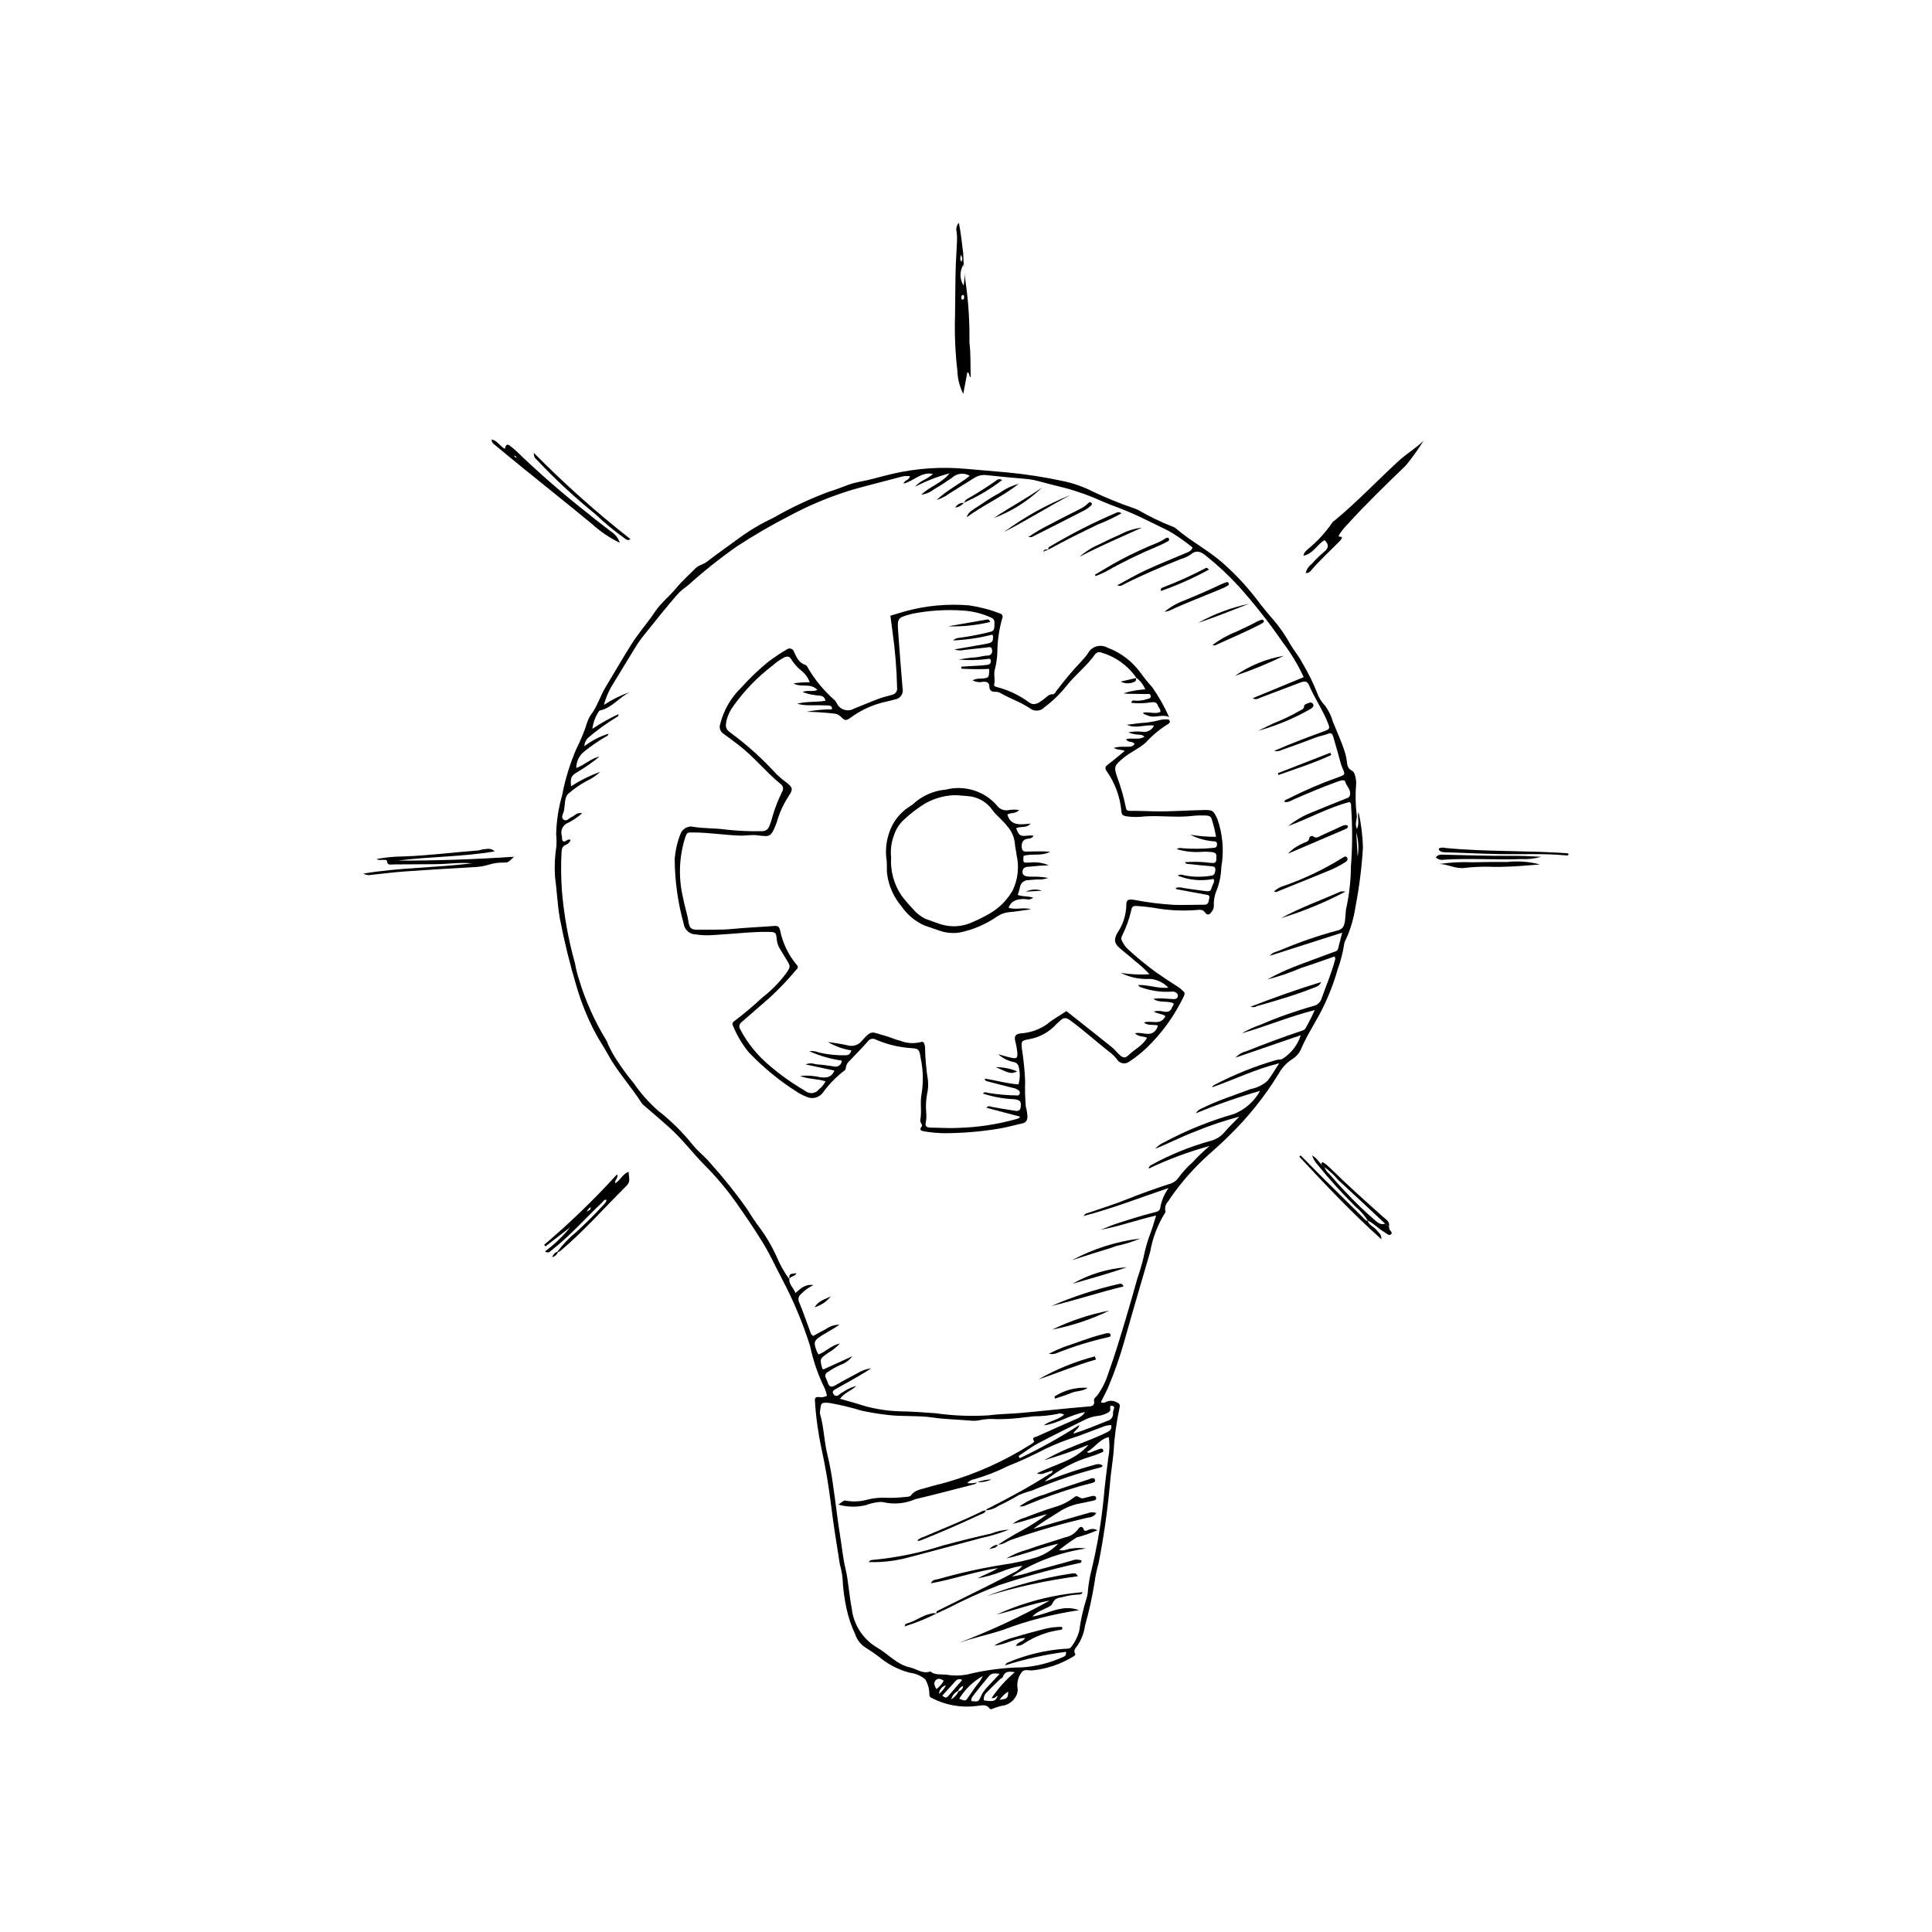 <?xml version="1.0" encoding="UTF-8"?>
<!-- Uploaded to: SVG Repo, www.svgrepo.com, Generator: SVG Repo Mixer Tools -->
<svg fill="#000000" width="800px" height="800px" version="1.1" viewBox="144 144 512 512" xmlns="http://www.w3.org/2000/svg">
 <g>
  <path d="m503.61 363.69c0.762-1.656-0.004-3.121 0.41-4.496h0.004c0.711 3.129 1.102 6.324 1.164 9.535-0.32 5.281-0.988 10.539-2 15.734-0.43 2.879-1.25 5.688-2.438 8.348-0.23 0.371-0.398 0.777-0.496 1.203-0.359 2.375-0.957 4.703-1.781 6.957-1 3.504-2.316 6.91-3.934 10.176-1.77 3.602-4.047 6.93-5.641 10.629l0.004-0.004c-0.453 1.16-1.262 2.148-2.312 2.82-1.555 0.977-2.836 2.332-3.727 3.938-3.715 6.094-8.199 11.684-13.34 16.633-2.551 2.606-5.422 4.852-7.965 7.434l0.004 0.004c-2.996 2.996-5.68 6.285-8.02 9.82-0.613 0.637-0.883 1.531-0.727 2.402 0.043 0.133 0.105 0.336 0.043 0.418h0.004c-2.016 3.18-3.383 6.727-4.035 10.434-2.305 7.898-4.633 15.793-6.856 23.715-1.164 4.141-2.582 8.203-4.25 12.168-0.582 1.391-1.352 2.684-1.98 4.043 0.43 0.227 0.949 0.203 1.355-0.059 0.914-0.453 1.996-0.414 2.875 0.105 0.801 0.312 0.906 0.754 0.707 1.516-0.848 3.898-1.375 7.856-1.586 11.836-0.277 2.894-0.777 5.766-0.98 8.664-0.641 6.887-1.625 13.738-2.957 20.527-0.5 1.746-0.871 3.527-1.117 5.332-0.609 3.797-1.441 7.559-2.492 11.262-0.254 1.871-0.922 3.66-1.957 5.234-0.426 0.656-1.285 1.258-0.641 2.312 0.16 0.266-0.363 0.57-0.672 0.758l-0.004 0.004c-3.246 1.965-6.887 3.188-10.66 3.578-0.973 0.113-2.184-0.461-2.863 0.508-0.855 1.113-1.258 2.512-1.129 3.91 0.207 0.988-0.016 2.016-0.621 2.824-0.648 0.984-1.633 1.699-2.769 2.012-1.078 0.172-2.133 0.473-3.141 0.895-0.242 0.137-0.633 0.234-0.82-0.023-0.98-1.344-2.312-0.762-3.539-0.68h-0.004c-4.055 0.504-8.168-0.234-11.793-2.121-0.418-0.242-0.566-0.305-0.641-0.84h-0.004c0.016-1.441-0.355-2.859-1.074-4.109-1.18-0.973-2.617-1.582-4.141-1.758-2.961-0.777-5.719-2.199-8.07-4.164-1.086-0.844-2.223-1.629-3.398-2.348-1.418-0.828-2.481-2.152-2.984-3.715-1.02-2.172-1.789-4.453-2.293-6.801-0.578-2.633-0.926-5.309-1.047-8-0.125-1.234-0.359-2.453-0.707-3.641-0.84-5.254-1.691-10.496-2.34-15.781-0.609-4.981-1.449-9.934-2.512-14.855v-0.004c-0.91-4.203-1.5-8.473-1.762-12.766-0.051-0.832 0.273-1.035 1-0.973 0.742 0.137 1.512 0.02 2.18-0.336-0.121-0.707-0.332-1.398-0.629-2.051-1.738-3.543-3.027-7.289-3.832-11.152-1.934-6.113-4.414-12.043-7.41-17.711-1.668-3.156-3.144-6.426-4.996-9.473-2.348-3.859-4.918-7.586-7.519-11.281v0.004c-2.422-3.379-5.113-6.551-8.051-9.488-3.168-3.211-5.875-6.848-9.23-9.871-2.106-1.898-4.277-3.723-6.418-5.582-0.359-0.25-0.684-0.551-0.961-0.891-2.844-4.492-6.516-8.406-9.062-13.105-1.074-1.98-2.383-3.836-3.402-5.84-2.023-3.875-3.652-7.941-4.871-12.141-1.773-5.914-3.246-11.914-4.406-17.98-0.633-3.664-0.777-7.356-1.27-11.02-0.176-2.684-0.055-5.379 0.363-8.039 0.066-1.086 0.047-2.18-0.059-3.262 0.09-3.496 0.625-6.965 1.594-10.32 0.805-4.227 2.074-8.348 3.785-12.293 1.184-2.336 2.172-4.769 2.949-7.269 0.328-0.891 0.809-1.719 1.414-2.449 1.352-2.086 2.082-4.488 3.359-6.594 2.293-3.781 4.488-7.617 6.848-11.359 1.914-3.031 4.293-5.68 6.269-8.648 1.516-2.273 3.828-4.09 5.613-6.25 1.586-1.918 3.438-3.543 5.168-5.301 0.793-0.805 1.945-0.898 2.836-1.59 2.883-2.231 5.891-4.297 8.816-6.473h0.008c2.766-2.016 5.719-3.758 8.82-5.203 4.68-2.688 9.566-4.996 14.613-6.894 1.879-0.551 3.699-1.312 5.551-1.973 1.988-0.707 4.102-0.914 6.137-1.473 1.812-0.5 3.664-0.957 5.504-1.398 6.324-1.449 12.844-1.883 19.305-1.285 3.703 0.297 7.406 0.648 11.105 0.965 4.844 0.465 9.656 1.211 14.414 2.234 2.789 0.559 5.492 1.492 8.027 2.781 3.492 1.656 7.07 3.117 10.723 4.379 0.484 0.145 0.957 0.332 1.41 0.566 2.957 1.715 6.039 3.199 9.219 4.445 0.273 0.102 0.531 0.242 0.762 0.422 4.125 3.59 9.109 6.031 13.102 9.785 3.086 2.793 5.906 5.863 8.434 9.168 1.43 1.945 2.984 3.785 4.562 5.582 1.578 1.898 2.977 3.941 4.168 6.102 1.031 1.758 2.371 3.297 3.293 5.121 1.492 2.492 2.781 5.102 3.848 7.801 0.453 1.297 1.191 2.481 2.156 3.457 0.93 1.301 1.629 2.75 2.062 4.285 1.055 2.625 2.258 5.191 3.109 7.902 0.258 0.754 0.434 1.535 0.531 2.328 0.113 1.121 0.227 2.125 1.426 2.703 0.512 0.246 0.703 0.926 0.844 1.492 0.145 0.566 0.223 1.145 0.242 1.727-0.254 2.809-0.211 5.637 0.125 8.438 0.25 1.07-0.641 2.25 0.07 3.758zm-105.69 228.4c-0.914 0.438-1.586 1.266-1.824 2.254 0.852-0.5 1.527-1.25 1.941-2.144 0.684-0.125 1.184-0.715 1.199-1.41-0.605 0.223-1.086 0.699-1.316 1.301zm7.367-47.809 0.039 0.043c0.047-0.457 0.461-0.52 0.762-0.676 5.441-2.789 10.836-5.66 15.977-8.977 0.355-0.23 0.941-0.258 0.824-0.953-0.621 0.203-1.242 0.395-1.855 0.605-0.703 0.348-1.512 0.406-2.258 0.16 4.769-2.465 10.035-3.293 13.707-7.613-3.875 1.59-7.836 2.969-11.859 4.129 2-1.062 3.988-2.106 6.062-2.984 3.551-1.508 7.219-2.738 10.688-4.453 0.973-0.48 1.266-0.941 1.113-1.902-0.852 0.012-1.691 0.199-2.469 0.551-2.109 0.812-4.231 1.586-6.344 2.383v0.004c-2.992 0.914-5.91 2.059-8.73 3.414-3.219 1.684-6.523 3.199-9.898 4.543-2.801 1.402-5.727 2.551-8.738 3.418-0.762 0.109-1.461 0.48-1.98 1.043 0.879 0.133 1.773 0.074 2.625-0.176l-0.055-0.035c-0.207 0.461-0.625 0.527-1.066 0.641-5.086 1.281-10.145 2.668-15.254 3.844-2.68 1.18-5.668 1.461-8.52 0.797-0.434-0.078-0.875-0.082-1.305-0.004-1.09 0.117-2.156 0.375-3.18 0.762-2.422 0.613-4.961 0.578-7.363-0.102 1.379-1.086 1.402-1.191 2.223-1.008 1.801 0.293 3.644 0.188 5.398-0.309 1.625-0.414 3.297-0.586 4.969-0.5 1.68 0.062 3.359-0.008 5.023-0.211 0.57-0.043 1.297-0.012 1.645-0.484 1.062-1.434 2.723-1.543 4.199-2.012 1.805-0.574 3.672-0.941 5.484-1.484h0.004c7.699-2.25 15.047-5.562 21.828-9.844 0.43-0.273 1.203-0.746 1.055-0.977-0.699-1.066 0.262-1.012 0.727-1.223 3.453-1.559 6.914-3.098 10.383-4.617h0.004c0.98-0.348 1.824-1 2.41-1.859-3.984 0.695-7.18 3.031-10.934 3.523 1.57-1.293 3.769-1.379 5.375-2.836-0.531-0.355-1.203-0.426-1.797-0.191-2.07 0.414-4.176 0.625-6.289 0.625-0.727 0.086-1.449 0.199-2.176 0.242-2.512 0.352-5.047 0.523-7.586 0.52-1.531-0.141-3.078-0.051-4.582 0.27-0.703 0.156-1.426 0.199-2.141 0.125-3.394-0.309-6.805-0.328-10.199-0.832-3.953-0.586-7.984-0.207-11.969-0.684v-0.004c-2.312-0.254-4.609-0.629-6.883-1.121-2.781-0.848-5.609-1.531-8.473-2.043-2.664-0.281-2.281 0.176-2.625 2.465h0.004c-0.02 0.145-0.008 0.293 0.031 0.434 1.062 3.574 1.051 7.34 1.992 10.949v0.004c0.672 2.836 1.188 5.707 1.551 8.602 0.645 4.32 1.102 8.668 1.809 12.977 0.461 2.797 0.707 5.625 1.375 8.398 0.832 3.473 0.957 7.07 1.672 10.574h-0.004c0.465 4.258 2.875 8.059 6.527 10.297 3.031 1.691 5.344 4.598 8.906 5.371 1.789 0.387 3.379 1.84 5.394 1.062 1.227 1.031 2.766 0.711 4.16 0.852v-0.004c1.793 0.324 3.629 0.328 5.426 0.012 4.879-1.219 9.883-1.871 14.914-1.941 3.633-0.27 7.188-1.172 10.508-2.668 0.555-0.219 1.113-0.418 0.945-1.438l0.004-0.004c-5.492 0.715-10.91 1.922-16.191 3.602 0.367-0.457 0.434-0.625 0.547-0.668 4.82-2.078 9.953-3.34 15.188-3.731 0.727-0.031 1.523 0.086 1.973-0.641 0.914-1.234 1.59-2.625 1.996-4.106 0.387-2.883 1.023-5.727 1.898-8.5 0.246-0.766 0.387-1.562 0.418-2.363 0.176-1.742 0.477-3.469 0.906-5.164 1.527-6.297 2.613-12.691 3.25-19.137 0.324-3.555 0.746-7.09 1.219-10.625 0.367-1.836 0.414-3.723 0.145-5.574-2.531 0.578-3.699 2.852-5.816 3.938v-0.004c0.281 0.242 0.68 0.289 1.012 0.121 0.746-0.297 1.484-0.609 2.246-0.863 0.391-0.129 0.902-0.305 1.082 0.285 0.148 0.484-0.312 0.57-0.645 0.695l0.004-0.004c-0.934 0.418-1.891 0.77-2.871 1.051-4.422 1.328-8.52 3.555-12.039 6.539 0.555-0.145 1.098-0.324 1.629-0.543 3.66-1.449 7.394-2.699 11.191-3.742 0.828-0.219 1.742-0.629 2.613 0.137-0.215 0.199-0.301 0.355-0.418 0.383h-0.004c-6.293 1.586-12.453 3.664-18.422 6.211-1.191 0.305-2.356 0.707-3.484 1.199-1.688 1.016-3.426 1.938-5.211 2.769-1.016 0.711-2.195 1.145-3.43 1.262zm-52.117-61.273-0.004-0.008c-0.066 1.504 1.188 2.305 1.617 3.66 1.414-1.133 2.465-2.402 4.777-2.102h0.004c-1.289 0.637-2.453 1.492-3.449 2.527-0.527 0.504-0.672 1.289-0.359 1.945 1.039 2.481 1.902 5.035 2.844 7.555 0.195 0.527 0.305 1.121 0.91 1.449 1.145-0.625 2.277-1.273 3.441-1.867h-0.004c1.035-0.73 2.273-1.117 3.543-1.102-1.508 1.023-3.113 1.863-4.641 2.816-2.195 1.371-2.316 1.844-1.375 4.269h-0.004c0.129 0.273 0.273 0.539 0.438 0.797 1.938-0.691 3.305-2.41 5.644-2.887-0.883 0.961-1.906 1.781-3.035 2.43-2.289 1.605-2.309 1.582-1.602 4.18 0.027 0.098 0.211 0.156 0.32 0.234l7.617-3.477c-0.777 1.066-1.867 1.863-3.121 2.281-1.195 0.543-2.344 1.188-3.426 1.93-0.266 0.129-0.465 0.359-0.555 0.637-0.086 0.281-0.055 0.586 0.09 0.84 0.215 0.461 0.391 0.945 0.57 1.422 0.352 0.941 0.859 1.223 1.824 0.66 1.891-1.102 3.82-2.141 5.762-3.152 1.18-0.758 2.512-1.25 3.902-1.438-2.242 1.488-4.574 2.797-6.906 4.098-0.891 0.5-1.801 0.965-2.672 1.496-0.422 0.258-0.91 0.582-0.441 1.219v0.004c0.129 0.27 0.387 0.457 0.684 0.492 0.297 0.039 0.594-0.074 0.785-0.301 0.391-0.332 0.816-0.617 1.273-0.848 1.012-0.676 2.129-1.176 3.305-1.484-1.281 1.297-3.148 1.773-4.309 3.41 1.695 0.488 3.227 0.902 4.746 1.367h-0.004c3.516 1.168 7.184 1.82 10.883 1.949 3.207 0.035 6.394 0.281 9.594 0.508v-0.004c4.691 0.676 9.438 0.867 14.164 0.57 2.812-0.383 5.641-0.375 8.449-0.625 5.875-0.523 11.738-1.203 17.617-1.684 1.039-0.086 2.137-0.02 1.859-1.652-0.09-0.52 0.496-0.859 0.809-1.25l0.004 0.004c1.293-1.77 2.281-3.738 2.938-5.828 1.746-4.773 3.188-9.652 4.656-14.523 1.09-3.617 2.102-7.254 3.129-10.883 0.605-1.715 1.121-3.457 1.547-5.227 0.469-2.422 1.156-4.797 2.047-7.094 0.461-1.266 0.82-2.566 1.332-4.188-5.25 1.176-10.035 2.984-15.055 3.828 1.418-0.332 2.684-1.062 4.051-1.512 3.465-1.137 6.934-2.25 10.473-3.133 0.715-0.18 1.496-0.332 1.625-1.227l-0.004 0.004c0.32-1.898 1.078-3.699 2.211-5.258-7.691 2.613-14.887 5.426-22.516 7.418 0.395-0.73 0.945-0.73 1.422-0.891 3.379-1.152 6.781-2.223 10.102-3.555 3.644-1.465 7.356-2.777 11.09-4.004 0.938-0.207 1.777-0.734 2.367-1.492 1.148-1.586 2.465-3.039 3.93-4.336 1.406-1.516 2.898-2.945 4.477-4.281-5.555 1.527-10.965 3.539-16.168 6.008 0.059-0.477 0.387-0.879 0.844-1.031 4.926-2.703 10.148-4.824 15.566-6.316 1.465-0.371 2.777-1.195 3.742-2.359 1.098-1.297 2.348-2.469 3.891-4.066-3.973 1.039-7.871 2.352-11.664 3.922-3.617 1.348-7.039 3.176-10.637 4.582 0.645-0.715 1.434-1.289 2.312-1.68 5.914-3.176 12.156-5.707 18.613-7.543 2.926-1.191 5.356-3.352 6.879-6.121-5.789 1.656-11.48 3.648-17.039 5.961 0.395-0.652 1.004-1.141 1.727-1.383 4.121-2.051 8.512-3.414 12.801-5.047h-0.004c1.652-0.305 3.191-1.051 4.453-2.16 1.078-1.34 1.926-2.863 3.125-4.684-6.441 1.605-11.98 4.359-17.773 6.367l-0.004-0.004c0.082-0.23 0.242-0.426 0.453-0.551 5.289-2.785 10.852-5.023 16.598-6.684 0.555-0.16 1.301-0.031 1.688-0.355 2.258-1.449 3.941-3.644 4.75-6.203l-17.297 5.941c0.738-0.82 1.703-1.398 2.773-1.66 4.809-1.914 9.645-3.746 14.562-5.371 0.496-0.164 1.035-0.297 1.25-0.805h-0.004c0.895-1.543 1.707-3.137 2.43-4.769-6.723 1.703-12.906 4.32-19.336 6.16 1.496-0.875 3.07-1.609 4.707-2.184 4.617-1.984 9.359-3.668 14.195-5.043 1-0.172 1.832-0.871 2.176-1.828 1.199-3.438 2.68-6.781 3.602-10.316 0.156-0.324 0.113-0.711-0.117-0.992-2.934 1.016-5.914 2.113-8.938 3.078-2.856 1.234-5.805 2.234-8.82 2.992 2.219-1.238 4.516-2.328 6.879-3.258 3.461-1.359 6.965-2.598 10.445-3.91 0.523-0.195 1.191-0.246 1.375-0.945 0.344-1.301 0.672-2.606 1.098-4.269l-19.145 6.121c0.676-0.98 1.746-1.027 2.648-1.438h0.004c4.965-2.109 10.07-3.871 15.277-5.269 0.906-0.156 1.621-0.859 1.789-1.766 0.441-1.562 0.18-3.207 0.637-4.754h0.004c0.699-3.422 1.07-6.906 1.102-10.398 0.406-5.231 0.426-10.488 0.055-15.723-0.023-0.48 0.125-1.02-0.445-1.391-5.652 1.469-10.77 4.379-16.246 6.375 1.938-1.555 4.102-2.801 6.422-3.688 2.891-1.207 5.805-2.367 8.711-3.531 0.535-0.215 1.109-0.285 1.258-1.027 0.301-1.523-1.07-2.43-1.34-3.742-0.02-0.098-0.535-0.18-0.793-0.133-0.496 0.109-0.984 0.254-1.457 0.441-3.773 1.371-7.469 2.93-11.145 4.535-0.84 0.367-1.652 0.98-2.691 0.715 0.117-0.539 0.613-0.59 0.969-0.773 4.285-2.191 8.707-4.098 13.242-5.703 2-0.715 2.004-0.691 1.18-2.539-0.227-0.535-0.41-1.086-0.547-1.648-0.586-2.246-1.254-4.469-1.898-6.699-0.188-0.648-0.527-1.012-1.281-0.691-1.074 0.453-2.242 0.59-3.34 1.016-2.988 1.164-6.012 2.234-9.031 3.309l-0.004-0.004c-0.609 0.324-1.316 0.414-1.988 0.25 4.672-2.066 9.176-3.707 13.66-5.379 0.941-0.352 1.152-0.605 0.746-1.691-1.367-3.644-3.66-6.809-5.144-10.379-0.52-1.246-1.43-1.004-2.367-0.652-3.617 1.363-7.231 2.731-10.84 4.106-0.52 0.344-1.188 0.352-1.715 0.027l13.512-5.59v-0.004c-1.512-3.266-3.379-6.363-5.562-9.227-3.586-5.215-7.5-10.199-11.723-14.914-2.668-2.891-5.551-5.574-8.625-8.023-1.266-1.031-2.488-1.664-4.035-0.328v-0.004c-0.785 0.531-1.652 0.934-2.566 1.191-5.078 2.035-10.113 4.176-15.004 6.637-0.484 0.242-0.949 0.727-1.898 0.328 2.652-1.414 5.066-2.844 7.602-4.016 3.438-1.59 6.973-2.973 10.453-4.469 0.711-0.305 1.531-0.512 1.91-1.512l-0.004-0.004c-1.945-1.609-4.019-3.059-6.199-4.336-4.438-2.18-8.84-4.465-13.48-6.223-1.285-0.488-2.582-0.953-3.852-1.508-3.371-1.559-6.871-2.82-10.461-3.769-2.262-0.547-4.516-1.141-6.762-1.742h-0.004c-0.91-0.262-1.844-0.445-2.785-0.551-3.621-0.324-7.242-0.633-10.855-1.035v0.004c-1.156-0.188-2.344 0.043-3.344 0.648-2.223 1.398-4.449 2.793-6.684 4.18-1.02 0.766-2.164 1.348-3.383 1.719 2.644-2.551 5.977-4.156 8.773-6.383-1.512-0.918-3.449-0.707-4.727 0.52-1.562 1.074-3.144 2.129-4.793 3.059-0.961 0.773-2.121 1.262-3.344 1.406 2.352-2.227 5.41-3.027 7.504-5.66h-0.004c-3.144 0.848-6.191 2.035-9.086 3.535 1.152-1.586 3.231-1.91 4.668-3.371-3.133-0.652-5.059 1.945-7.793 2.559 0.363-1.074 1.629-0.875 1.676-1.961h0.004c-0.895-0.113-1.805-0.023-2.664 0.258-1.27 0.34-2.543 0.656-3.809 1-3.727 1.016-7.512 1.859-11.16 3.106v0.004c-4.769 1.574-9.398 3.559-13.832 5.918-4.934 2.512-9.727 5.289-14.359 8.32-4.531 3.18-8.863 6.633-12.977 10.34-0.766 0.539-1.5 1.125-2.195 1.754-3.234 3.57-6.18 7.375-9.207 11.117v-0.004c-0.879 1.074-1.691 2.199-2.43 3.375-2.223 3.59-4.367 7.227-6.59 10.816h0.004c-0.801 1.457-1.422 3.004-1.848 4.609 2.16-1.422 4.492-2.57 6.938-3.418-2.844 1.348-4.754 4.195-7.984 4.898l0.004 0.004c-0.145 0.043-0.262 0.145-0.328 0.277-0.906 1.375-1.484 2.941-1.684 4.574 2.207-1.477 4.531-2.777 6.945-3.891-0.043 0.73-0.414 0.723-0.637 0.867v0.004c-2.551 1.559-4.981 3.316-7.266 5.254-0.703 0.598-1.125 1.461-1.164 2.383 1.914-1.484 4.086-2.606 6.406-3.309-0.16 0.629-0.625 0.715-0.977 0.918-1.887 1.117-3.691 2.363-5.402 3.734-1.383 1.047-2.188 2.688-2.172 4.422 2.281-0.805 3.859-2.574 6.117-2.992-1.766 1.453-3.637 2.769-5.602 3.941-1.773 1.004-2.168 1.488-1.891 3.898h0.004c2.418-1.574 5.016-2.859 7.734-3.824-1.105 1.02-2.363 1.859-3.731 2.488-1.727 0.941-3.34 2.07-4.816 3.367-1.039 1.121-0.734 3.043-1.121 4.59-0.184 0.738-0.836 1.629-0.07 2.215 0.789 0.605 1.43-0.387 2.133-0.676 0.84-0.344 1.43-1.359 2.789-0.996-1.09 0.945-2.281 1.766-3.551 2.445-0.723 0.23-1.32 0.742-1.66 1.418-0.34 0.676-0.391 1.461-0.148 2.18 0.07 0.48-0.074 1.031 0.355 1.398 0.719 0.262 1.172-0.871 1.973-0.379-0.219 0.574-0.66 1.031-1.227 1.266-1.059 0.387-1.145 1.164-1.199 2.07-0.168 3.352-0.137 6.715 0.098 10.062 0.543 6.551 1.711 13.031 3.488 19.359 0.25 1.434 0.602 2.848 1.051 4.234 1.707 5.633 4.125 11.027 7.195 16.047 0.188 0.312 0.336 0.645 0.445 0.992 0.68 1.531 1.492 3 2.418 4.394 1.379 2.129 2.887 4.176 4.508 6.125 1.805 2.621 3.922 5.012 6.301 7.121 3.449 2.68 6.57 5.758 9.293 9.172 1.418 1.75 3.238 3.09 4.664 4.828 3.516 3.891 6.793 7.992 9.809 12.281 1.051 1.754 2.199 3.445 3.438 5.074 1.625 2.223 3.019 4.609 4.164 7.117 0.902 2.219 2.074 4.32 3.488 6.254zm75.297 40.934c3.129-0.98 6.062-2.234 9.027-3.406h0.004c0.965-0.227 1.598-1.156 1.461-2.137-0.082-0.637 0.871-1.602-0.223-1.844-0.914-0.199-0.309 0.875-0.566 1.309-0.203 0.305-0.504 0.535-0.852 0.652-0.715 0.363-1.488 0.602-2.285 0.703-1.234 0.117-2.438 0.469-3.539 1.039-4.18 2.051-8.359 4.098-12.469 6.281-1.785 0.945-3.402 2.211-5.098 3.328l0.336 0.57v-0.004c5.445-2.59 10.719-5.527 15.785-8.797-0.273 1.25-1.348 1.375-1.582 2.305zm-21.684 70.051c1.73-2.555 3.801-4.856 6.16-6.844-1.559-0.273-2.707-0.246-3.203 1.297-0.07 0.223-0.469 0.324-0.672 0.527-1.141 1.109-2.305 2.199-3.391 3.363l0.004-0.004c-0.711 0.535-1.074 1.41-0.949 2.285 2.676 0.371 3.051 0.25 3.691-1.18-0.527 0.016-0.691 0.773-1.641 0.555zm2.141-6.41c-1.121-0.121-2.113-0.297-2.805 0.559-1.328 1.641-2.699 3.25-3.981 4.926-0.367 0.48-0.895 1-0.688 1.746 1.867 0.188 1.855 0.184 2.5-1.27v-0.004c0.391-0.863 0.93-1.652 1.59-2.336 1.145-1.195 2.258-2.414 3.387-3.621zm-4.469 0.57c-2.562 1.445-4.715 3.519-6.254 6.027 1.707 0.688 1.688 0.676 2.551-0.625 0.684-1.031 1.41-2.035 2.144-3.035 0.637-0.707 1.16-1.504 1.559-2.367zm-5.477 1.074h0.004c-0.508-0.359-1.199-0.297-1.637 0.145-1.219 1.312-2.418 2.648-3.629 3.984 0.578 0.547 1.07 0.699 1.566 0.133 1.227-1.402 2.441-2.812 3.699-4.262zm-4.883 0.207c-0.789-0.621-1.621-0.766-2.203-0.055-0.547 0.664-0.211 1.449 0.258 2.242h0.004c0.797-0.582 1.457-1.328 1.945-2.188zm109.32-224.85 0.375 6.441c0.352-2.148 0.223-4.348-0.375-6.441zm-94.531 229.89c2.184-0.324 2.184-0.324 2.312-2.199-0.906 0.574-1.691 1.32-2.312 2.199zm-14.18-3.875c-1.047 0.297-1.797 1.215-1.875 2.301 0.789-0.613 1.434-1.402 1.875-2.301z"/>
  <path d="m398.09 203.04c0.621 2.863 0.824 5.531 1.18 8.18 0.055 2.664 0.281 5.32 0.688 7.949 0.711 5.141 1.027 10.328 0.949 15.52 0.383 3.07 0.242 6.203 0.336 9.273-0.539-0.117-0.113-1.047-0.891-1.309l-1.074 5.734v-0.004c-0.957-1.879-1.488-3.945-1.559-6.051-0.574-4.922-0.781-9.875-0.625-14.824 0.09-4.516 0.043-9.031 0.211-13.543 0.078-2.031 0.25-4.066 0.309-6.102v-0.004c0.043-0.789 0.012-1.586-0.09-2.371-0.238-0.859-0.023-1.781 0.566-2.449zm1.223 11.078c-1.035 1.715-1.02 3.863 0.039 5.562 0.352-1.84 0.34-3.727-0.039-5.562zm0.199 8.504c-0.043-0.219-0.117-0.484-0.332-0.449-0.434 0.078-0.414 0.469-0.402 0.805 0.008 0.199 0.09 0.461 0.305 0.426 0.445-0.066 0.43-0.453 0.43-0.781zm-0.844-11.105c-0.164 0.668-0.363 1.215 0.102 1.844 0.453-0.695 0.195-1.207-0.102-1.844z"/>
  <path d="m240.3 375.51c9.773-1.637 19.316-1.523 28.73-2.723-3.238-0.312-6.453 0.219-9.68 0.227-3.719 0.012-7.434 0.066-11.152 0.07-0.66 0-1.523 0.309-1.652-0.863-0.051-0.48-0.566-0.289-0.895-0.336-0.562-0.078-1.156 0.195-1.883-0.227 2.297-0.434 4.629-0.668 6.969-0.688 6.644-0.203 13.234-1.086 19.852-1.578 0.574-0.043 1.133-0.312 1.711-0.348 0.898-0.055 1.879-0.379 2.785 0.586-8.613 1.473-17.211 1.34-25.695 2.438 10.168 0.031 20.32-0.328 30.824-1.02-1.523 1.516-1.523 1.535-2.965 1.555v-0.008c-1.242-0.012-2.477 0.172-3.656 0.539-1.254 0.387-2.555 0.605-3.867 0.652-6.191 0.348-12.383 0.723-18.57 1.164-2.906 0.207-5.801 0.598-8.699 0.891-0.734 0.168-1.508 0.047-2.156-0.332z"/>
  <path d="m291.71 475.72c1.477-1.984 3.203-3.773 5.129-5.324 2.344-2.199 4.672-4.41 6.812-6.809 0.418-0.469 0.977-0.859 1.098-1.594-0.68-0.211-0.879 0.402-1.203 0.707-3.894 3.629-7.418 7.644-11.496 11.086-0.727 0.613-1.449 1.223-2.199 1.809-0.18 0.191-0.43 0.305-0.695 0.309-0.262 0.004-0.516-0.098-0.703-0.289 2.473-1.832 4.703-3.973 6.644-6.363l-6.539 5.051-0.344-0.418c6.832-5.809 13.289-12.051 19.32-18.684 0.438 1.051-0.711 1.398-0.492 2.367 1.41-0.805 1.992-2.519 3.531-3.016 0.309 2.703 0.383 2.777-0.992 4.144-5.633 5.609-10.898 11.594-16.98 16.742-0.238 0.164-0.488 0.301-0.75 0.418zm7.777-10.559c0.324-0.422 1.223-0.375 1.016-1.238l-0.004-0.004c-0.465 0.289-0.82 0.727-1.016 1.238z"/>
  <path d="m499.6 286.25c0.027 0.637-0.422 1.004-0.809 1.398-2.484 2.519-5.109 4.902-7.414 7.602-0.301 0.438-0.82 0.676-1.352 0.613 0.242-0.973 0.812-1.832 1.613-2.434 0.984-1.117 2.051-2.164 3.191-3.125 1.324-1.027 1.41-1.961 0.215-3.164-1.973 1.066-2.938 3.566-5.613 4.129 0.145-0.98 0.812-1.348 1.27-1.82h-0.004c2.508-2.051 4.695-4.461 6.5-7.148 0.074-0.145 0.301-0.203 0.445-0.32 5.965-4.926 11.281-10.555 16.965-15.785 2.102-1.934 4.594-3.387 6.66-5.406-1.434 2.297-3.012 4.5-4.727 6.594-5.305 5.106-10.598 10.23-15.551 15.688-0.781 0.797-1.477 1.676-2.078 2.617-0.445 0.766 0.434 0.48 0.754 0.629z"/>
  <path d="m308.24 287.84c-2.691-1.305-5.18-2.988-7.391-5.004-5.961-4.918-12.004-9.734-18.008-14.602-2.551-2.066-5.086-4.152-7.609-6.254-0.41-0.34-0.957-0.645-0.934-1.516 1.582 0.336 2.18 1.797 3.5 2.481 0.191-0.691 0.391-1.598 1.383-0.781h0.004c0.582 0.438 1.145 0.91 1.676 1.41 6.023 5.82 12.348 11.324 18.945 16.488 2.012 1.68 4.121 3.242 6.191 4.852h0.004c1.066 0.68 1.863 1.719 2.238 2.926zm-27.691-23c-0.246-0.164-0.324-0.109-0.23 0.078 0.059 0.117 0.199 0.191 0.297 0.289 0.145 0.145 0.328 0.109 0.281 0.012v0.004c-0.09-0.148-0.207-0.277-0.348-0.383z"/>
  <path d="m552.11 373.09c-2.5 0.188-5 0.422-7.504 0.543-2.031 0.098-4.07 0.141-6.098 0.062h-0.004c-2.18-0.043-4.356 0.07-6.519 0.332-2.332 0.238-4.297-1.02-6.535-1.066h-0.004c2.879-0.426 5.793-0.574 8.703-0.449 3.055-0.055 6.109-0.117 9.16-0.07 2.949-0.336 5.934-0.117 8.801 0.648z"/>
  <path d="m285.49 264.03c8.039 8.156 16.59 15.789 25.602 22.852-0.848 0.555-1.254-0.043-1.703-0.32-2.719-1.965-5.309-4.109-7.746-6.418-5.445-4.41-10.582-9.184-15.379-14.293-0.578-0.414-0.875-1.117-0.773-1.82z"/>
  <path d="m506.5 467.53c-0.867-1.406-1.961-2.66-3.234-3.711-3.559-3.523-6.918-7.238-10.074-11.125-0.664-0.715-1.172-1.566-1.48-2.496 1.316 0.742 1.77 1.754 2.523 2.453l0.797 0.676c0.227 0.695 0.652 1.309 1.219 1.766 1.461 1.621 2.867 3.293 4.391 4.848v-0.004c2.481 2.66 5.102 5.18 7.856 7.555 0.754 0.617 1.492 1.191 2.551 0.777l1.047 0.809c0.039 0.141 0.059 0.285 0.066 0.43-0.039 0.613 1.18 1.082 0.379 1.652-0.559 0.395-1.16-0.363-1.711-0.664-1.574-0.859-2.734-2.324-4.41-3.043z"/>
  <path d="m559.7 370.44c-0.148 0.344-0.453 0.27-0.715 0.246-6.012-0.559-12.039-0.223-18.059-0.352-4.508-0.094-9.012-0.301-13.52-0.457-0.781-0.027-1.594 0.047-2.156-0.73 0.336-0.156-0.082-0.004 0.078-0.25 0.043-0.062 0.098-0.109 0.164-0.141 0.484-0.16 1.004-0.172 1.496-0.039 10.797 1.047 21.652 0.633 32.461 1.41 0.09 0.004 0.168 0.203 0.25 0.312z"/>
  <path d="m524.49 371.23c0.699-0.941 1.625-0.73 2.449-0.719 5.812 0.109 11.621 0.344 17.441 0.297 2.664-0.023 5.352 0.109 8.039 0.25v0.004c-1.68 0.488-3.426 0.691-5.172 0.598-6.832 0.262-13.676-0.25-20.512 0.156-0.797 0.18-1.637-0.039-2.246-0.586z"/>
  <path d="m506.42 467.45c0.352 1.32 1.75 1.66 2.473 2.641 0.445 0.602 1.25 0.98 1.188 2.328-7.852-7.035-14.812-14.441-21.746-21.879l0.348-0.348c1.859 1.879 3.703 3.773 5.578 5.633 3.769 3.746 7.547 7.488 11.332 11.219 0.266 0.266 0.492 0.531 0.91 0.48z"/>
  <path d="m495.03 453.32-0.797-0.676c-0.078-0.441 0.074-0.809 0.531-0.52 0.664 0.438 1.281 0.949 1.84 1.516 4.496 4.438 9.219 8.629 13.922 12.848 0.75 0.672 1.867 1.227 1.566 2.582l-1.047-0.809c-4.125-3.852-8.227-7.727-12.391-11.539-1.07-1.273-2.285-2.414-3.625-3.402z"/>
  <path d="m497.46 288.4c0.312-0.648 0.879-1.141 1.562-1.359-0.375 0.617-0.762 1.227-1.613 1.312z"/>
  <path d="m291.85 475.86c-0.27 0.66-0.844 1.152-1.539 1.312 0.398-0.828 0.766-1.262 1.398-1.449z"/>
  <path d="m445.16 323.66c-2.199-3.219-5.441-5.582-9.184-6.68-0.621-0.312-1.375-0.129-1.789 0.43-2.176 3.137-5.281 5.438-7.606 8.418-1.684 2.106-3.629 3.984-5.789 5.598-1.035 1.094-2.738 1.203-3.902 0.25-2.438-1.637-5.242-2.555-7.769-4.016v-0.004c-0.383-0.215-0.816-0.328-1.258-0.316-1.07 0.047-1.648-0.301-1.68-1.465-0.031-1.047-0.73-1.258-1.676-1.203v-0.004c-0.938 0.227-1.922 0.086-2.762-0.383 0.688-0.344 1.457-0.492 2.223-0.438 2.141-0.188 2.141-0.172 2.184-2.574l0.004-0.004c-2.461 0.105-4.926 0.082-7.383-0.062l0.008-0.535c1.801-0.105 3.598-0.207 5.398-0.316 0.438-0.027 0.871-0.09 1.305-0.141 0.645-0.074 1.18-0.344 1.113-1.074-0.07-0.82-0.766-0.516-1.195-0.469v0.004c-2.449 0.301-4.926 0.336-7.383 0.102 1.465-0.199 2.926-0.496 4.398-0.566 1.109-0.055 2.144-0.434 3.238-0.484l0.004-0.004c0.367 0.043 0.738-0.094 0.988-0.371 0.246-0.277 0.344-0.66 0.262-1.023-0.062-1.133-0.84-0.801-1.422-0.742-2.027 0.199-4.051 0.465-6.078 0.672-0.816 0.195-1.672 0.137-2.453-0.16 2.981-0.52 5.621-0.961 8.25-1.449 1.812-0.336 2.027-0.613 1.941-2.199-0.004-0.055-0.098-0.102-0.254-0.254-3.371 0.867-6.824 1.375-10.301 1.52 0.438-0.43 1.023-0.676 1.637-0.684 2.746-0.363 5.465-0.887 8.145-1.57 0.996-0.199 1.16-0.77 1.145-1.527-0.02-0.82 0.293-1.789-0.82-2.246h-0.004c-2.254-1.039-4.676-1.668-7.152-1.859-4.586-0.348-9.203-0.078-13.719 0.809-0.211 0.051-0.422 0.113-0.633 0.168-3.227 0.867-3.414 1.059-3.188 4.344 0.355 5.09 0.773 10.172 1.188 15.258 0.156 0.648 0.035 1.332-0.332 1.887-0.367 0.555-0.945 0.93-1.602 1.043-1.672 0.488-3.418 0.766-5.059 1.332-2.356 0.793-4.578 1.934-6.598 3.387-1.383 1.012-1.676 1.004-2.777-0.129-0.508-0.516-1.195-0.812-1.918-0.84-2.383-0.254-4.769-0.43-7.176-0.457 2.227-0.434 4.484-0.656 6.754-0.656 0.074-1.035-0.664-1-1.18-1.023-1.531-0.07-3.066-0.074-4.598-0.051-1.172 0.023-2.344-0.109-3.484-0.395 2.641-0.707 5.074-0.359 7.543-0.797-0.398-1.742-1.777-1.242-2.793-1.5v0.004c-1.117-0.137-2.215-0.41-3.262-0.816 1.215-0.598 2.523 0.031 3.914-0.543-1.812-2.027-4.336-0.5-6.305-1.758v-0.004c1.41-0.199 2.836-0.297 4.262-0.289-0.418-1.16-1.141-2.188-2.09-2.977-1.098-0.844-2.035-1.883-2.766-3.059-0.527-0.941-1.145-0.891-1.992-0.496-1.031 0.543-1.988 1.215-2.852 2-4.078 3.082-7.656 6.773-10.605 10.945-0.82 1.121-1.41 2.391-1.742 3.734-0.324 1.652-0.273 2.277 1.117 3.262v0.004c4.402 3.234 8.465 6.902 12.133 10.949 0.84 0.809 1.738 1.559 2.684 2.242 1.691 1.355 1.707 1.773 0.551 3.547h-0.004c-1.242 1.891-2.223 3.941-2.914 6.098-0.133 0.418-0.211 0.855-0.379 1.254-1.441 3.484-1.531 3.504-4.957 3.059-1.613-0.211-3.203 0.141-4.812 0.078-4.082-0.156-8.125-0.828-12.219-0.832-1.699 0-1.641-0.113-2.211 1.539v0.004c-1.551 5.031-1.746 10.383-0.562 15.516 0.422 2.293 1.18 4.492 1.527 6.793 0.215 1.418 0.73 1.93 2.18 1.91 3.199-0.043 6.398 0.113 9.602-0.207 3.629-0.359 7.281-0.488 10.918-0.777 0.887-0.07 1.289 0.148 1.527 1.055 0.672 3.426 2.211 6.625 4.465 9.293 0.625 0.664 0 1.055-0.348 1.465-2.148 2.582-4.473 5.016-6.957 7.277-2.422 2.168-4.922 4.25-7.352 6.406-0.617 0.426-0.777 1.273-0.355 1.895 1.895 3.613 4.473 6.82 7.586 9.453 2.969 2.555 6.164 4.832 9.547 6.801 0.523 0.473 1.219 0.707 1.922 0.645 0.703-0.059 1.348-0.406 1.785-0.961 0.738-0.582 1.348-1.316 1.781-2.152-2.125-0.715-4.422-0.496-6.766-1.438 1.816-0.176 3.644-0.055 5.422 0.363 1.543 0.184 2.93 0.07 3.695-1.777l-7.637-1.629c0.812-0.352 1.734-0.375 2.566-0.066 0.723 0.094 1.457 0.113 2.18 0.203 0.941 0.117 1.875 0.277 2.812 0.402 0.484 0.125 1 0.02 1.395-0.285 0.398-0.305 0.629-0.777 0.629-1.277-2.981-0.422-5.891-1.262-8.637-2.496 0.906-0.105 1.828 0.023 2.672 0.371 2.273 0.531 4.606 0.77 6.941 0.719 0.934 0.02 1.273-0.438 1.59-1.293v0.004c-2.215-0.336-4.34-1.098-6.262-2.246 1.75 0.293 3.523 0.488 5.246 0.906v-0.004c1.418 0.418 2.949-0.094 3.836-1.273 2.656-2.988 2.527-2.188 5.902-1.32 1.402 0.359 2.727 1.031 4.152 1.363 1.754 0.703 3.688 0.832 5.519 0.359 0.484-0.191 0.832 0.066 0.938 0.602 0.082 0.203 0.133 0.418 0.16 0.633 0.055 2.984 0.312 5.961 0.777 8.91 0.117 1.16 0.051 2.332-0.203 3.473-0.324 1.648-0.41 3.336-0.254 5.008 0.086 0.867 0.051 1.746-0.102 2.606-0.293 1.094 0.25 1.434 1.258 1.441 2.402 0.016 4.816 0.215 7.211 0.082v-0.004c5.258-0.137 10.473-0.926 15.535-2.348 0.34-0.105 0.73-0.133 0.98-0.629l-8.938-2.367c0.582-0.703 1.043-0.289 1.492-0.211 1.867 0.32 3.731 0.676 5.606 0.934 0.801 0.109 1.84 0.465 1.996-0.934 0.168-1.496-0.152-1.805-1.652-2.043l0.004-0.004c-2.848-0.102-5.668-0.609-8.375-1.508 0.488-0.547 1-0.258 1.402-0.164v0.004c2.512 0.406 5.051 0.629 7.598 0.668 0.309 0.027 0.59 0 0.719-0.324v-0.004c0.16-0.34 0.078-0.746-0.203-1-0.461-0.359-1.008-0.59-1.586-0.676-2.266-0.555-4.516-1.16-6.773-1.742v-0.004c-0.371-0.031-0.66-0.336-0.672-0.707 3.019 0.441 5.906 1.344 8.945 1.52h-0.004c0.438-1.492 0.465-3.07 0.082-4.578-0.105-0.711-0.676-1.262-1.391-1.34-1.504-0.324-2.894-1.035-4.043-2.059 1.164 0.312 2.32 0.68 3.5 0.93 1.434 0.301 1.633 0.078 1.555-1.438-0.109-1.012-0.297-2.012-0.566-2.996-0.289-1.344 0.086-1.836 1.477-2.031 2.562-0.152 5.027-1.031 7.106-2.539 1.586-1.348 3.398-2.227 4.981-3.367 4.051 3.207 8.051 6.352 12.016 9.535 0.785 0.633 1.41 1.461 2.16 2.144 0.699 0.633 1.391 0.906 2.242 0.055 1.574-1.574 3.758-2.496 4.957-4.644-0.945-0.523-2.273-0.172-3.199-1.223 1.703-0.379 3.328 0.691 4.805-0.164v0.004c0.664-0.43 1.125-1.109 1.277-1.883-1.223-0.363-2.609 0.148-3.719-0.785 1.91-0.73 4.391 0.977 5.723-1.699-0.867-0.668-1.98-0.52-3.098-1.223l-0.004-0.004c0.887-0.207 1.812-0.195 2.691 0.039 1.09 0.172 1.805-0.07 2.168-1.168 0.105-0.324 0.508-0.539 0.348-1.035-1.586-0.801-3.574 0.027-5.328-1.184h-0.004c1.164-0.168 2.344-0.184 3.512-0.051 0.508 0.02 1.016 0.074 1.527 0.098 0.676 0.027 1.387 0.035 1.492-0.867 0.07-0.59-0.797-1.215-1.57-1.102-2.898 0.207-5.809-0.223-8.523-1.254-0.117-0.035-0.195-0.203-0.457-0.492 2.68-0.117 5.113 0.973 8.031 0.711h-0.004c-1.266-1.336-2.977-2.164-4.812-2.332-2.703 0.16-5.402-0.391-7.832-1.594 2.523 0.398 5.082 0.52 7.633 0.359-1.184-1.281-2.473-2.461-3.856-3.527-1.359-1.211-2.812-2.32-4.18-3.523-1.379-1.215-1.391-2.285-0.461-3.949l0.004 0.004c1.441-2.117 2.254-4.598 2.344-7.16-0.059-1.539 0.414-1.828 2.078-1.559 3.57 0.695 7.184 1.141 10.812 1.336 2.602 0.051 5.203-0.043 7.805-0.051 1.195-0.004 1.094-0.953 1.285-1.688 0.238-0.902-0.449-0.902-1.02-1.008-2.438-0.449-4.871-0.902-7.305-1.352-0.199-0.039-0.438-0.016-0.562-0.414h0.004c0.664-0.188 1.375-0.176 2.035 0.035 1.875 0.262 3.75 0.566 5.629 0.789 1.523 0.184 1.547 0.137 2.059-1.43 0.156-0.473 0.551-0.883 0.406-1.441-0.02-0.07-0.047-0.141-0.109-0.328v0.004c-3.191 0.648-6.504 0.344-9.523-0.883 0.461-0.289 1.035-0.336 1.539-0.125 2.356 0.512 4.781 0.57 7.16 0.184 0.949-0.051 1.211-0.598 1.293-1.418 0.074-0.727-0.145-1.043-0.926-1.105-2.102-0.164-4.199-0.406-6.297-0.625-0.281-0.027-0.598 0-0.82-0.461h0.004c1.801-0.137 3.606-0.129 5.406 0.02 0.504 0.086 1.012 0.141 1.523 0.164 0.633 0.016 1.316 0.176 1.379-0.879 0.094-1.566 0.016-1.766-1.195-1.988-1.09-0.109-2.188-0.121-3.277-0.027-2.039 0.09-4.078-0.168-6.027-0.762 0.449-0.293 1.004-0.375 1.516-0.223 2.691 0.203 5.398 0.172 8.082-0.086 0.66 0.004 1.117-0.227 1.086-1.031-0.031-0.762-0.516-0.691-1.051-0.734h0.004c-2.109-0.188-4.16-0.773-6.047-1.734 2.258 0.379 4.547 0.562 6.836 0.555-0.273-1.566-0.652-3.113-1.137-4.629-0.152-0.898-1-1.004-1.727-1.027-1.094-0.047-2.191-0.016-3.281 0.102-4.293 0.531-8.598-0.152-12.887 0.156-1.59 0.207-3.203 0.188-4.789-0.047-0.844-0.172-1.199-0.391-1.27-1.355-0.336-3.789-1.668-7.422-3.859-10.531-0.66-0.98-0.371-1.32 0.395-1.895 1.445-1.086 2.812-2.281 4.348-3.535-0.961-0.449-1.965-0.184-2.867-0.816l-0.004-0.004c0.926-0.242 1.883-0.336 2.836-0.273 0.918-0.082 1.938 0.242 2.641-0.707-0.402-0.938-1.703-0.23-2.238-1.309 1.594-0.484 3.348 0.332 4.844-0.652-0.645-0.719-1.484-0.473-2.223-0.602l-0.004-0.004c-0.703-0.105-1.391-0.289-2.055-0.547 1.199-0.238 2.426-0.297 3.641-0.176 1.316 0.281 2.648-0.398 3.191-1.629-2.5-0.34-4.883 0.945-7.164-0.227 1.195-0.086 2.359-0.328 3.531-0.438h0.004c1.75-0.078 3.488-0.348 5.18-0.805 0.641-0.141 1.301-0.199 1.957-0.172 0.301-0.035 0.586 0.156 0.668 0.449 0.074 0.297-0.074 0.602-0.352 0.727-2.242 1.371-4.273 3.055-6.035 5.004-1.812 1.605-4.035 2.492-5.867 4.019-2.344 1.953-2.648 2.269-1.688 5.07h0.004c0.992 2.66 1.77 5.394 2.324 8.176 0.113 0.656 0.438 0.816 1.035 0.805 2.109-0.035 4.223 0.07 6.328 0.117 4.527 0.102 9.031-0.277 13.547-0.348 2.242-0.035 2.324 0.332 3.301 2.32h0.004c1.457 4.117 1.824 8.535 1.062 12.836-0.059 2.117-0.484 4.211-1.258 6.184-0.551 1.277-0.797 2.668-0.715 4.059-0.004 0.57-0.211 1.117-0.582 1.547-0.492 0.852-1.215 1.02-1.703 0.273-0.652-0.996-1.539-0.766-2.336-0.711l0.004-0.004c-3.273 0.254-6.566 0.137-9.812-0.34-2.008-0.359-4.027-0.605-6.059-0.738-0.852-0.035-1.184 0.164-1.359 0.953-0.535 2.426-1.375 4.769-2.496 6.984-0.25 0.445-0.234 0.988 0.039 1.422 0.375 0.789 0.898 1.504 1.539 2.106 2.359 2.172 4.84 4.211 7.43 6.106 1.973 1.367 3.981 2.703 6.016 3.992 0.41 0.301 0.797 0.633 1.164 0.988 0.441 0.375 0.5 0.707 0.227 1.309-2.441 5.148-5.793 9.809-9.895 13.758-1.434 1.352-2.981 2.574-4.625 3.656-0.516 0.387-1.168 0.531-1.797 0.398-0.629-0.133-1.168-0.531-1.484-1.09-0.441-0.578-0.949-1.098-1.512-1.555-3.691-2.84-7.117-6.012-10.891-8.75-1.043-0.754-1.762-0.738-2.594 0.129-0.301 0.312-0.68 0.555-0.969 0.879h-0.004c-1.91 2.137-4.492 3.559-7.316 4.035-2.008 0.391-2.031 0.457-1.871 2.438 0.457 2.867 0.746 5.754 0.875 8.648-0.082 2.258-0.023 4.516 0.176 6.766 0.246 0.902 0.395 1.828 0.438 2.762-0.102 0.945-0.41 1.477-1.328 1.68-2.203 0.484-4.379 1.141-6.606 1.461h-0.004c-4.613 0.742-9.277 1.129-13.949 1.148-1.891-0.012-3.777-0.188-5.637-0.52-0.633-0.117-1.188-0.398-0.57-1.168 0.305-0.383 0.059-0.648-0.098-0.973l-0.004 0.004c-0.148-0.25-0.223-0.535-0.211-0.828 0.457-2.309-0.125-4.695 0.352-6.953 0.496-3.102 0.422-6.269-0.227-9.344-0.402-2.684-0.512-2.633-3.203-2.816-2.981-0.27-5.898-1.004-8.652-2.184-0.746-0.469-1.734-0.246-2.211 0.496-1.477 1.711-3.106 3.289-4.644 4.953h0.004c-0.645 0.496-1.062 1.23-1.164 2.035 0 0.199-0.066 0.504-0.203 0.578-2.266 1.695-4.262 3.731-5.91 6.035-1.008 1.312-2.793 1.742-4.289 1.031-0.883-0.344-1.73-0.777-2.527-1.289-4.68-2.973-8.977-6.508-12.801-10.52-1.707-2.098-3.094-4.434-4.121-6.934-0.152-0.207-0.207-0.473-0.148-0.723 0.059-0.25 0.223-0.465 0.453-0.582 2.562-1.926 5.019-3.992 7.356-6.188 2.426-1.871 4.582-4.066 6.414-6.523 1.148-1.656 1.184-1.781 0.086-3.555-0.574-0.93-1.137-1.871-1.711-2.801-0.512-0.797-0.82-1.711-0.898-2.656-0.145-1.789-0.332-1.895-2.176-1.926-2.266-0.039-4.527 0.098-6.785 0.273-2.762 0.215-5.527 0.422-8.293 0.598h-0.004c-1.383 0.078-2.773 0.016-4.144-0.191-1.664-0.008-3.066-1.25-3.273-2.902-1.527-5.547-2.324-11.273-2.367-17.027 0.184-2.394 0.734-4.75 1.645-6.973 0.531-1.051 1.609-1.711 2.785-1.711 3.012 0.594 6.094 0.375 9.121 0.82 3.188 0.359 6.398 0.5 9.609 0.418 0.812 0.051 1.566-0.43 1.855-1.191 0.379-0.867 0.68-1.766 0.898-2.688 0.66-2.238 1.508-4.418 2.531-6.516 0.234-0.332 0.324-0.742 0.246-1.141-0.074-0.398-0.305-0.75-0.645-0.973-3.941-3.25-7.141-7.301-11.219-10.402-1.277-0.973-2.551-1.949-3.863-2.879-0.871-0.535-1.246-1.609-0.902-2.574 0.918-3.695 2.859-7.055 5.602-9.691 2.231-2.508 4.664-4.824 7.277-6.93 1.508-1.129 3.082-2.176 4.707-3.129 0.312-0.273 0.746-0.367 1.145-0.25 0.398 0.121 0.711 0.434 0.824 0.832 0.691 1.441 1.273 2.953 3.051 3.492 0.34 0.102 0.582 0.637 0.793 1.016 1.863 3.137 4.219 5.953 6.973 8.348 0.191 0.211 0.355 0.445 0.484 0.699 0.371 0.852 1.086 1.5 1.969 1.789 0.879 0.289 1.844 0.188 2.644-0.281 2.172-0.852 4.312-1.785 6.496-2.606 1.156-0.434 2.371-0.719 3.566-1.043v-0.004c0.891-0.156 1.492-1 1.352-1.895-0.109-4.949-0.516-9.887-1.211-14.789-0.168-1.434-0.379-2.859-0.57-4.289 1.301-0.391 2.598-0.789 3.902-1.164 5.504-1.512 11.23-2.047 16.914-1.578 2.809 0.398 5.562 1.113 8.207 2.137 0.289 0.059 0.531 0.258 0.648 0.527 0.117 0.27 0.098 0.578-0.051 0.832-0.805 2.859-1.234 5.809-1.273 8.781-0.035 1.508-0.234 3.004-0.605 4.469-0.48 1.359 0.098 2.848-0.242 4.266-0.105 0.449 0.41 0.551 0.742 0.641 3.047 0.789 5.914 2.152 8.449 4.016 1.516 1.137 2.684 0.09 3.793-0.672 0.82-0.566 1.387-1.461 2.57-1.445 0.422 0.008 0.699-0.488 0.934-0.863h-0.004c2.106-2.793 4.363-5.469 6.766-8.012 0.547-0.582 1.055-1.195 1.527-1.836 0.457-0.926 1.27-1.625 2.254-1.938s2.055-0.207 2.961 0.293c3.586 1.324 6.688 3.699 8.906 6.812 0.945 1.297 1.957 2.547 3.035 3.738 1.723 2.473 3.203 5.102 4.43 7.856-1.883-0.906-3.859 0.449-5.723-0.434-0.379-0.18-0.848-0.172-1.238-0.691 1.574-0.426 3.18 0.488 4.644-0.254 0.141-0.699-0.457-1.066-0.629-1.598-0.305-0.953-0.965-1.055-1.891-0.918v-0.004c-1.715 0.281-3.461 0.32-5.191 0.129 0.191-0.844 0.699-0.613 1.074-0.578h0.004c1.012 0.066 2.023-0.059 2.988-0.375 0.461-0.133 1.141-0.148 1.086-0.84-0.059-0.758-0.719-0.535-1.199-0.539-1.602-0.023-3.203-0.035-4.805-0.062-0.289-0.004-0.574-0.062-1.211-0.141h0.004c1.871-0.578 3.809-0.922 5.762-1.035-0.496-1.234-1.332-2.309-2.406-3.098z"/>
  <path d="m417.14 362.26c-1.305 1.402-2.738 0.559-3.856 1.258 0.406 0.793 0.559 1.832 1.676 1.98 0.926 0.121 1.875-0.23 2.922-0.02-0.402 0.871-1.227 0.672-1.855 0.859-1.027 0.305-1.406 1.094-1.234 2.41 0.141 1.086 0.922 0.934 1.641 0.918 1.949-0.039 3.898-0.086 5.867 0.039-2.211 1.281-4.766 0.406-7.055 1.109-0.137 1.93-0.141 1.863 1.656 1.766v0.012c1.711-0.211 3.453 0.039 5.039 0.727-1.469 0.02-2.93 0.117-4.387 0.293-0.957 0.168-2.414-0.195-2.586 1.34-0.117 1.051 0.746 1.457 2.723 1.375 1.379-0.023 2.758 0.086 4.113 0.336-0.988 0.344-2.035 0.48-3.078 0.398-0.727 0.062-1.453 0.113-2.18 0.184v-0.004c-1.141-0.027-2.117 0.809-2.266 1.938-0.113 0.641-0.348 1.258-0.555 1.973 1.203 0.52 2.602 0.266 4.086 0.727-0.934 0.797-1.73 0.355-2.453 0.367-1.746 0.027-3.312 0.324-4.066 2.316 1.875 0.641 3.793-0.195 5.961 0.391-2.234 0.309-4.141 0.664-6.059 0.805-1.07 0.137-2.094 0.527-2.977 1.141-2.941 2.031-6.254 3.461-9.75 4.207-1.727 0.281-3.496 0.16-5.164-0.355-1.449-0.48-2.894-0.977-4.332-1.492-2.469-1.109-4.582-2.883-6.102-5.125-2.035-2.398-3.34-5.328-3.762-8.445-0.184-1.43 0.043-2.922-0.23-4.324-0.312-2.965 0.238-5.957 1.578-8.617 1.074-2.078 2.691-3.828 4.684-5.059 0.277-0.234 0.633-0.387 0.883-0.641v0.004c2.379-2.188 5.414-3.523 8.637-3.797 4.93-1.258 10.148 0.352 13.512 4.172 0.664 0.961 1.82 1.457 2.977 1.289 0.969-0.191 1.969-0.207 2.945-0.051-0.957 1.07-2.223 0.621-3.133 1.188 0.891 3.113 3.426 2.676 6.18 2.41zm-36.988 8.988c-0.219 3.582 0.754 7.137 2.769 10.109 0.926 1.215 1.918 2.375 2.977 3.477 0.875 1.074 1.961 1.961 3.195 2.598 1.375 0.488 2.731 1.039 4.117 1.484v-0.004c2.453 0.789 5.098 0.746 7.523-0.125 1.898-0.754 3.738-1.645 5.504-2.668 2.543-1.461 4.652-3.574 6.113-6.117 1.41-2.91 1.785-6.215 1.062-9.367-0.102-1.051-0.418-2.129-0.473-3.215-0.184-1.648-0.875-3.195-1.977-4.434-1.172-1.586-2.773-2.688-3.922-4.262v0.004c-1.512-2.211-3.957-3.598-6.629-3.758-1.238-0.078-2.473-0.254-3.707-0.23-2.699 0.133-5.328 0.91-7.664 2.266-1.918 1.191-3.715 2.566-5.363 4.109-1.312 1.164-2.281 2.664-2.801 4.336-0.68 1.852-0.926 3.836-0.727 5.797z"/>
  <path d="m481.61 380.25c0.805-0.75 1.785-1.285 2.848-1.562 5.316-1.871 10.414-4.312 15.203-7.285 0.457-0.285 0.906-0.691 1.309-0.152 0.379 0.508-0.027 0.953-0.48 1.258l-0.004-0.004c-1.605 1.012-3.309 1.863-5.082 2.535-4.234 1.758-8.5 3.449-12.75 5.168-0.312 0.207-0.715 0.223-1.043 0.043z"/>
  <path d="m485.3 370.25c1.113-1.172 2.457-2.102 3.945-2.731 0.691-0.391 1.699-0.387 1.762-1.559 0.012-0.227 0.672-0.574 0.914-0.367 0.898 0.766 1.586 0.117 2.328-0.219 1.652-0.746 3.297-1.523 4.953-2.262 0.637-0.281 1.281-0.688 1.996-0.281 0.105 0.531-0.246 0.715-0.562 0.855-5.109 2.191-10.223 4.383-15.336 6.562z"/>
  <path d="m441.73 484.93c-6.434 1.539-12.684 3.648-19.105 5.172 5.793-2.508 11.809-4.469 17.965-5.856 0.371-0.09 0.883-0.113 1.141 0.684z"/>
  <path d="m434.16 296.31c2.223-1.297 4.41-2.668 6.68-3.879h-0.004c3.277-1.734 6.644-3.297 10.086-4.68 0.73-0.332 1.434-0.719 2.102-1.156 0.316-0.191 0.57-0.145 0.734 0.121h0.004c0.074 0.129 0.09 0.281 0.043 0.422s-0.152 0.258-0.285 0.316c-0.898 0.469-1.809 0.93-2.742 1.32h-0.004c-4.777 1.98-9.426 4.254-13.922 6.805-0.816 0.41-1.66 0.77-2.519 1.078z"/>
  <path d="m475.4 410.79c6.344-2.453 12.465-4.641 18.711-6.531-0.387 1.051-1.32 1.262-2.156 1.59-4.816 1.895-9.781 3.336-14.754 4.746h0.004c-0.543 0.328-1.203 0.402-1.805 0.195z"/>
  <path d="m452.61 306.13c1.5-1.25 3.203-2.238 5.035-2.922 3.375-1.379 6.719-2.824 10.012-4.383 0.465-0.211 0.938-0.398 1.418-0.559 0.242-0.086 0.41 0.082 0.527 0.27v-0.004c0.125 0.191 0.078 0.449-0.113 0.578-0.422 0.281-0.867 0.527-1.332 0.73-4.758 2.031-9.621 3.805-14.305 6.016v0.004c-0.402 0.137-0.82 0.227-1.242 0.27z"/>
  <path d="m421.87 289.7c-0.258-0.59 0.246-0.789 0.578-0.988 5.621-3.344 11.465-6.305 17.48-8.867 0.418-0.215 0.926-0.133 1.254 0.203-2.039 1.141-4.152 2.137-6.328 2.977-2.207 1.121-4.457 2.152-6.664 3.273-2.141 1.086-4.25 2.238-6.371 3.359z"/>
  <path d="m500.54 380.3c-5.445 2.867-11.152 5.215-17.043 7.012 5.066-2.769 10.5-4.707 15.762-7.027 0.426-0.078 0.859-0.074 1.281 0.016z"/>
  <path d="m416.5 286.32c1.914-1.297 3.914-2.457 5.992-3.473 2.551-1.387 5.172-2.641 7.75-3.977 0.789-0.383 1.508-0.891 2.129-1.508 0.277-0.293 0.609-0.438 0.898-0.035 0.211 0.293 0.023 0.547-0.215 0.73-0.434 0.391-0.902 0.738-1.398 1.043-4.727 2.426-9.465 4.832-14.211 7.219-0.109 0.055-0.273 0.004-0.945 0z"/>
  <path d="m421.96 502.76c1.266-0.66 2.566-1.25 3.898-1.766 3.449-1.121 6.809-2.523 10.344-3.394 0.422-0.105 0.836-0.238 1.262-0.305 0.383-0.059 0.797 0.059 0.859 0.469 0.066 0.434-0.344 0.566-0.707 0.621-4.535 1.016-8.984 2.387-13.309 4.094-0.727 0.363-1.555 0.465-2.348 0.281z"/>
  <path d="m428.11 477.95c5.613-3.012 11.738-4.957 18.059-5.731-2.016 0.863-4.113 1.52-6.262 1.957-1.902 0.719-3.871 1.25-5.812 1.863-1.996 0.637-3.988 1.273-5.984 1.91z"/>
  <path d="m410.06 285c5.418-3.996 11.32-7.285 17.574-9.781-5.934 3.129-11.609 6.719-17.574 9.781z"/>
  <path d="m434.44 504.3c-5.195 1.441-10.145 3.566-15.254 5.258h0.004c4.695-2.691 9.73-4.742 14.969-6.106z"/>
  <path d="m477.41 337.67c1.758-0.84 3.477-1.785 5.289-2.488 1.945-0.797 3.836-1.727 5.652-2.785 0.543-0.301 1.277-0.441 1.258-1.324-0.004-0.156 0.238-0.398 0.414-0.457 0.645-0.219 1.465-0.844 1.941-0.059 0.406 0.668-0.32 1.148-0.922 1.473h0.004c-4.301 2.43-8.879 4.324-13.637 5.641z"/>
  <path d="m465.31 314.96c1.945-1.473 4.082-2.672 6.352-3.566 1.84-0.883 3.703-1.707 5.492-2.691 0.387-0.199 0.793-0.355 1.215-0.469 0.215-0.062 0.441 0.051 0.531 0.258 0.113 0.23-0.027 0.418-0.203 0.551l-0.004-0.004c-0.176 0.129-0.363 0.242-0.562 0.34-3.926 2.094-8.059 3.742-12.074 5.637-0.16 0.078-0.402-0.023-0.746-0.055z"/>
  <path d="m438.01 491.31c-4.812 2.336-9.906 4.031-15.156 5.043 4.805-2.344 9.902-4.035 15.156-5.043z"/>
  <path d="m446.62 283.84c-5.551 2.496-11.133 4.879-16.52 7.711 1.527-1.363 3.266-2.469 5.148-3.273 1.812-0.93 3.668-1.781 5.539-2.594v0.004c1.805-0.992 3.789-1.617 5.832-1.848z"/>
  <path d="m442.61 479.83c-4.926 1.754-9.551 2.953-14.402 4.391 4.406-2.535 9.332-4.039 14.402-4.391z"/>
  <path d="m413.97 272.23c-4.266 3.363-9.277 5.535-13.797 8.867 0.535-1.328 0.531-1.332 4.168-3.656v-0.004c1.492-1.031 3.035-1.98 4.625-2.844 1.508-1.09 3.203-1.895 5.004-2.363z"/>
  <path d="m471.27 323.11c3.871-2.727 8.312-4.543 12.984-5.316-4.207 2.055-8.547 3.828-12.984 5.316z"/>
  <path d="m420.21 273.14c-3.672 3.57-8.039 6.348-12.832 8.152 4.164-2.879 8.707-5.168 12.832-8.152z"/>
  <path d="m482.67 348.89 13.883-5.41 0.227 0.609c-4.531 2.129-9.309 3.609-14.004 5.305z"/>
  <path d="m464.38 294.95c-4.074 2.231-8.324 4.125-12.707 5.664-0.156-0.727 0.215-0.812 0.508-0.941 3.871-1.473 7.652-3.184 11.316-5.117 0.176-0.105 0.418-0.148 0.883 0.395z"/>
  <path d="m474.97 304.02c-4.477 1.734-8.934 3.531-13.492 5.059h0.004c4.215-2.356 8.762-4.062 13.488-5.059z"/>
  <path d="m406.42 308.83c-3.648 0.879-7.402 1.266-11.156 1.148 3.473-0.609 6.945-1.227 10.426-1.816 0.289-0.051 0.547 0.148 0.73 0.668z"/>
  <path d="m399.48 277.26c0.238-0.879 1.09-1.172 1.719-1.539 2.324-1.355 4.57-2.824 6.785-4.344h0.004c0.414-0.43 1.082-0.496 1.574-0.156-3.113 2.414-6.516 4.426-10.129 5.992z"/>
  <path d="m423.43 514.09c2.617-1.684 5.703-2.496 8.809-2.312-1.254 0.988-2.898 0.754-4.289 1.344-1.414 0.598-2.902 1.023-4.359 1.523z"/>
  <path d="m407.9 426.8c1.945 0 3.867 0.379 5.664 1.125-1.547 0.703-1.82 0.648-5.664-1.125z"/>
  <path d="m364.17 487.55c-1.094 1.391-2.598 2.398-4.297 2.891 1.16-1.867 2.879-2.137 4.297-2.891z"/>
  <path d="m445.09 323.59c-0.066 0.398 0.098 0.859-0.449 1.09-1.152 0.562-2.504 0.539-3.641-0.055 1.621-0.375 2.891-0.668 4.156-0.965z"/>
  <path d="m420.13 380.05-4.281 0.25h0.004c1.336-0.645 2.875-0.734 4.277-0.25z"/>
  <path d="m353.18 483.01c-0.004-1.414-0.004-1.414 1.863-1.594-0.301 0.934-1.578 0.691-1.867 1.586z"/>
  <path d="m399.44 277.21c-0.547 0.742-1.383 1.215-2.301 1.289 0.488-0.816 1.395-1.297 2.348-1.242z"/>
  <path d="m421.82 289.66c-0.418 0.293-1.027 0.164-1.344 0.68 0.156-0.918 0.789-0.742 1.387-0.645z"/>
  <path d="m392.23 571.64c-0.246-0.441 0.012-0.652 0.371-0.832 4.305-2.133 8.605-4.269 12.906-6.406 2.606-1.305 5.207-2.621 7.785-3.981v-0.004c0.641-0.375 1.199-0.883 1.633-1.488-1.988 0.32-3.934 0.879-5.789 1.668-1.961 0.766-3.996 1.324-6.07 1.664 1.66-0.914 3.488-1.484 5.394-2.688-6.188 0.902-11.801 2.961-17.754 4.019 0.422-1.07 1.262-0.926 1.93-1.109 5.672-1.625 11.438-2.906 17.262-3.832 3.012-0.422 5.988-1.082 8.898-1.965 2.137-0.746 4.074-1.98 5.656-3.602-4.68 1.082-9.129 2.914-13.812 3.934v0.004c1.773-1.039 3.676-1.836 5.664-2.371 3.281-1.199 6.656-2.137 9.973-3.242v-0.004c1.301-0.242 2.469-0.949 3.293-1.984 0.336-0.512 1.133-1.5 1.691 0.047 0.129 0.355 0.645 0.199 0.98 0.055v-0.004c0.805-0.445 1.777-0.441 2.578 0.008-1.785 0.773-3.625 1.414-5.508 1.91-1.594 1.023-3.137 2.129-4.621 3.312 1.246 0.422 2.312-0.355 3.465-0.395 1.203-0.172 2.426-0.164 3.629 0.02-7.008 1.02-13.707 3.551-19.637 7.422 1.793-0.258 3.555-0.691 5.258-1.297 3.523-0.93 7.019-1.953 10.539-2.891h0.004c0.848-0.371 1.809-0.395 2.672-0.059-0.016 0.773-0.551 0.66-0.93 0.75h0.004c-7.106 1.586-14.125 3.523-21.031 5.816-4.68 1.816-9.254 3.887-13.707 6.203-0.918 0.434-1.844 0.855-2.769 1.285z"/>
  <path d="m430.87 565.95c-0.172 0.672-0.73 0.602-1.215 0.629h-0.004c-1.234 0.055-2.461 0.246-3.656 0.566-1.191 0.336-2.449 0.172-3.094 1.805-0.316 0.805-1.75 1.184-2.699 1.719v0.004c-0.992 0.371-1.891 0.957-2.637 1.711 4.117-0.551 7.785-3.379 12.418-1.664v-0.004c-6.934 1.008-13.738 2.769-20.289 5.258-3.84 1.254-7.824 2.078-11.66 3.426l-0.004-0.004c8.309-3.156 16.375-6.91 24.145-11.223-4.672 0.816-9.09 2.512-14.062 3.703v0.004c7.188-3.273 14.887-5.277 22.758-5.93z"/>
  <path d="m408.5 553.37c2.086-1.41 4.246-2.707 6.477-3.875 2.277-1.262 4.465-2.676 6.551-4.238-2.969 0.695-5.773 1.859-9.152 2.578 0.98-0.777 2.113-1.348 3.324-1.672 2.574-1.016 5.18-1.973 7.824-2.785h0.004c1.824-0.512 3.535-1.363 5.047-2.508 0.656-0.52 0.668-0.477 1.859 0.125h-0.004c0.273 0.094 0.566 0.102 0.84 0.02 0.711-0.16 1.402-0.398 2.113-0.547 0.422-0.086 0.945-0.109 1.09 0.426 0.16 0.59-0.332 0.695-0.77 0.789-1.07 0.23-2.133 0.496-3.207 0.684v0.004c-2.086 0.352-4.082 1.133-5.852 2.293-2.242 1.473-4.598 2.777-6.769 4.496 2.008-0.59 4.016-1.188 6.031-1.766 2.801-0.809 5.606-1.605 8.414-2.398l-0.004 0.004c0.707-0.289 1.496-0.297 2.211-0.023-0.445 0.703-1.211 1.145-2.043 1.172-6.887 1.578-13.684 3.539-20.359 5.863-1.238 0.391-2.262 1.391-3.668 1.316z"/>
  <path d="m411.42 549.36c-2.359 0.945-4.793 1.68-7.277 2.203-6.336 1.691-12.66 3.422-19.008 5.078-2.602 0.73-5.277 1.168-7.977 1.309-0.926 0.031-1.855 0.02-2.934 0.027 0.176-0.355 0.535-0.578 0.93-0.578 6.391-0.586 12.699-1.879 18.809-3.856 4.215-1.137 8.453-2.184 12.715-3.144 1.512-0.605 3.113-0.957 4.742-1.039z"/>
  <path d="m413.26 580.17c0.438-1.148 1.836-0.984 2.414-2.078-2.852 0.035-5.129 1.793-8.227 2.012 1.789-1.055 3.727-1.836 5.746-2.324 2.57-0.805 5.195-1.434 7.793-2.141 1.469-0.355 2.973-0.52 4.481-0.496 0.133 0.473-0.027 0.773-0.32 0.773h0.004c-3.469 0.441-6.789 1.668-9.711 3.586-0.625 0.477-1.395 0.711-2.18 0.668z"/>
  <path d="m405.48 566.98c7.266-2.816 14.82-4.824 22.527-5.981 0.496-0.074 1.184-0.254 1.633 0.723-8.188 1.074-16.27 2.832-24.16 5.258z"/>
  <path d="m414.16 543.21c2-1.395 4.211-2.449 6.555-3.125 3.871-1.484 7.848-2.699 11.781-4.031 0.207-0.07 0.402-0.18 0.613-0.234 0.434-0.113 0.934-0.215 1.082 0.352 0.152 0.582-0.371 0.707-0.781 0.824-1.051 0.293-2.106 0.562-3.164 0.832h-0.004c-4.828 1.395-9.57 3.07-14.207 5.012-0.57 0.312-1.227 0.441-1.875 0.371z"/>
  <path d="m405.29 544.28c-0.285 0.793-1.078 0.891-1.699 1.18-5.074 2.367-10.199 4.613-15.406 6.676-0.324 0.129-0.656 0.336-1.09 0.086h0.004c0.449-0.422 0.996-0.73 1.594-0.898 5.156-2.188 10.352-4.281 15.395-6.723 0.367-0.246 0.809-0.344 1.246-0.277z"/>
  <path d="m392.18 571.61c-2.719 1.355-5.543 2.496-8.445 3.406 0.07-0.711 0.59-0.781 0.992-0.902 2.016-0.602 3.703-1.984 5.793-2.426h-0.004c0.543-0.219 1.145-0.234 1.695-0.051z"/>
  <path d="m402.95 536.84c1.203-0.508 2.496-0.766 3.805-0.766-1.203 0.559-2.527 0.809-3.848 0.734z"/>
  <path d="m408.46 553.32c-0.414 1.043-1.457 0.91-2.25 1.238 0.555-0.707 1.391-1.141 2.289-1.195z"/>
 </g>
</svg>